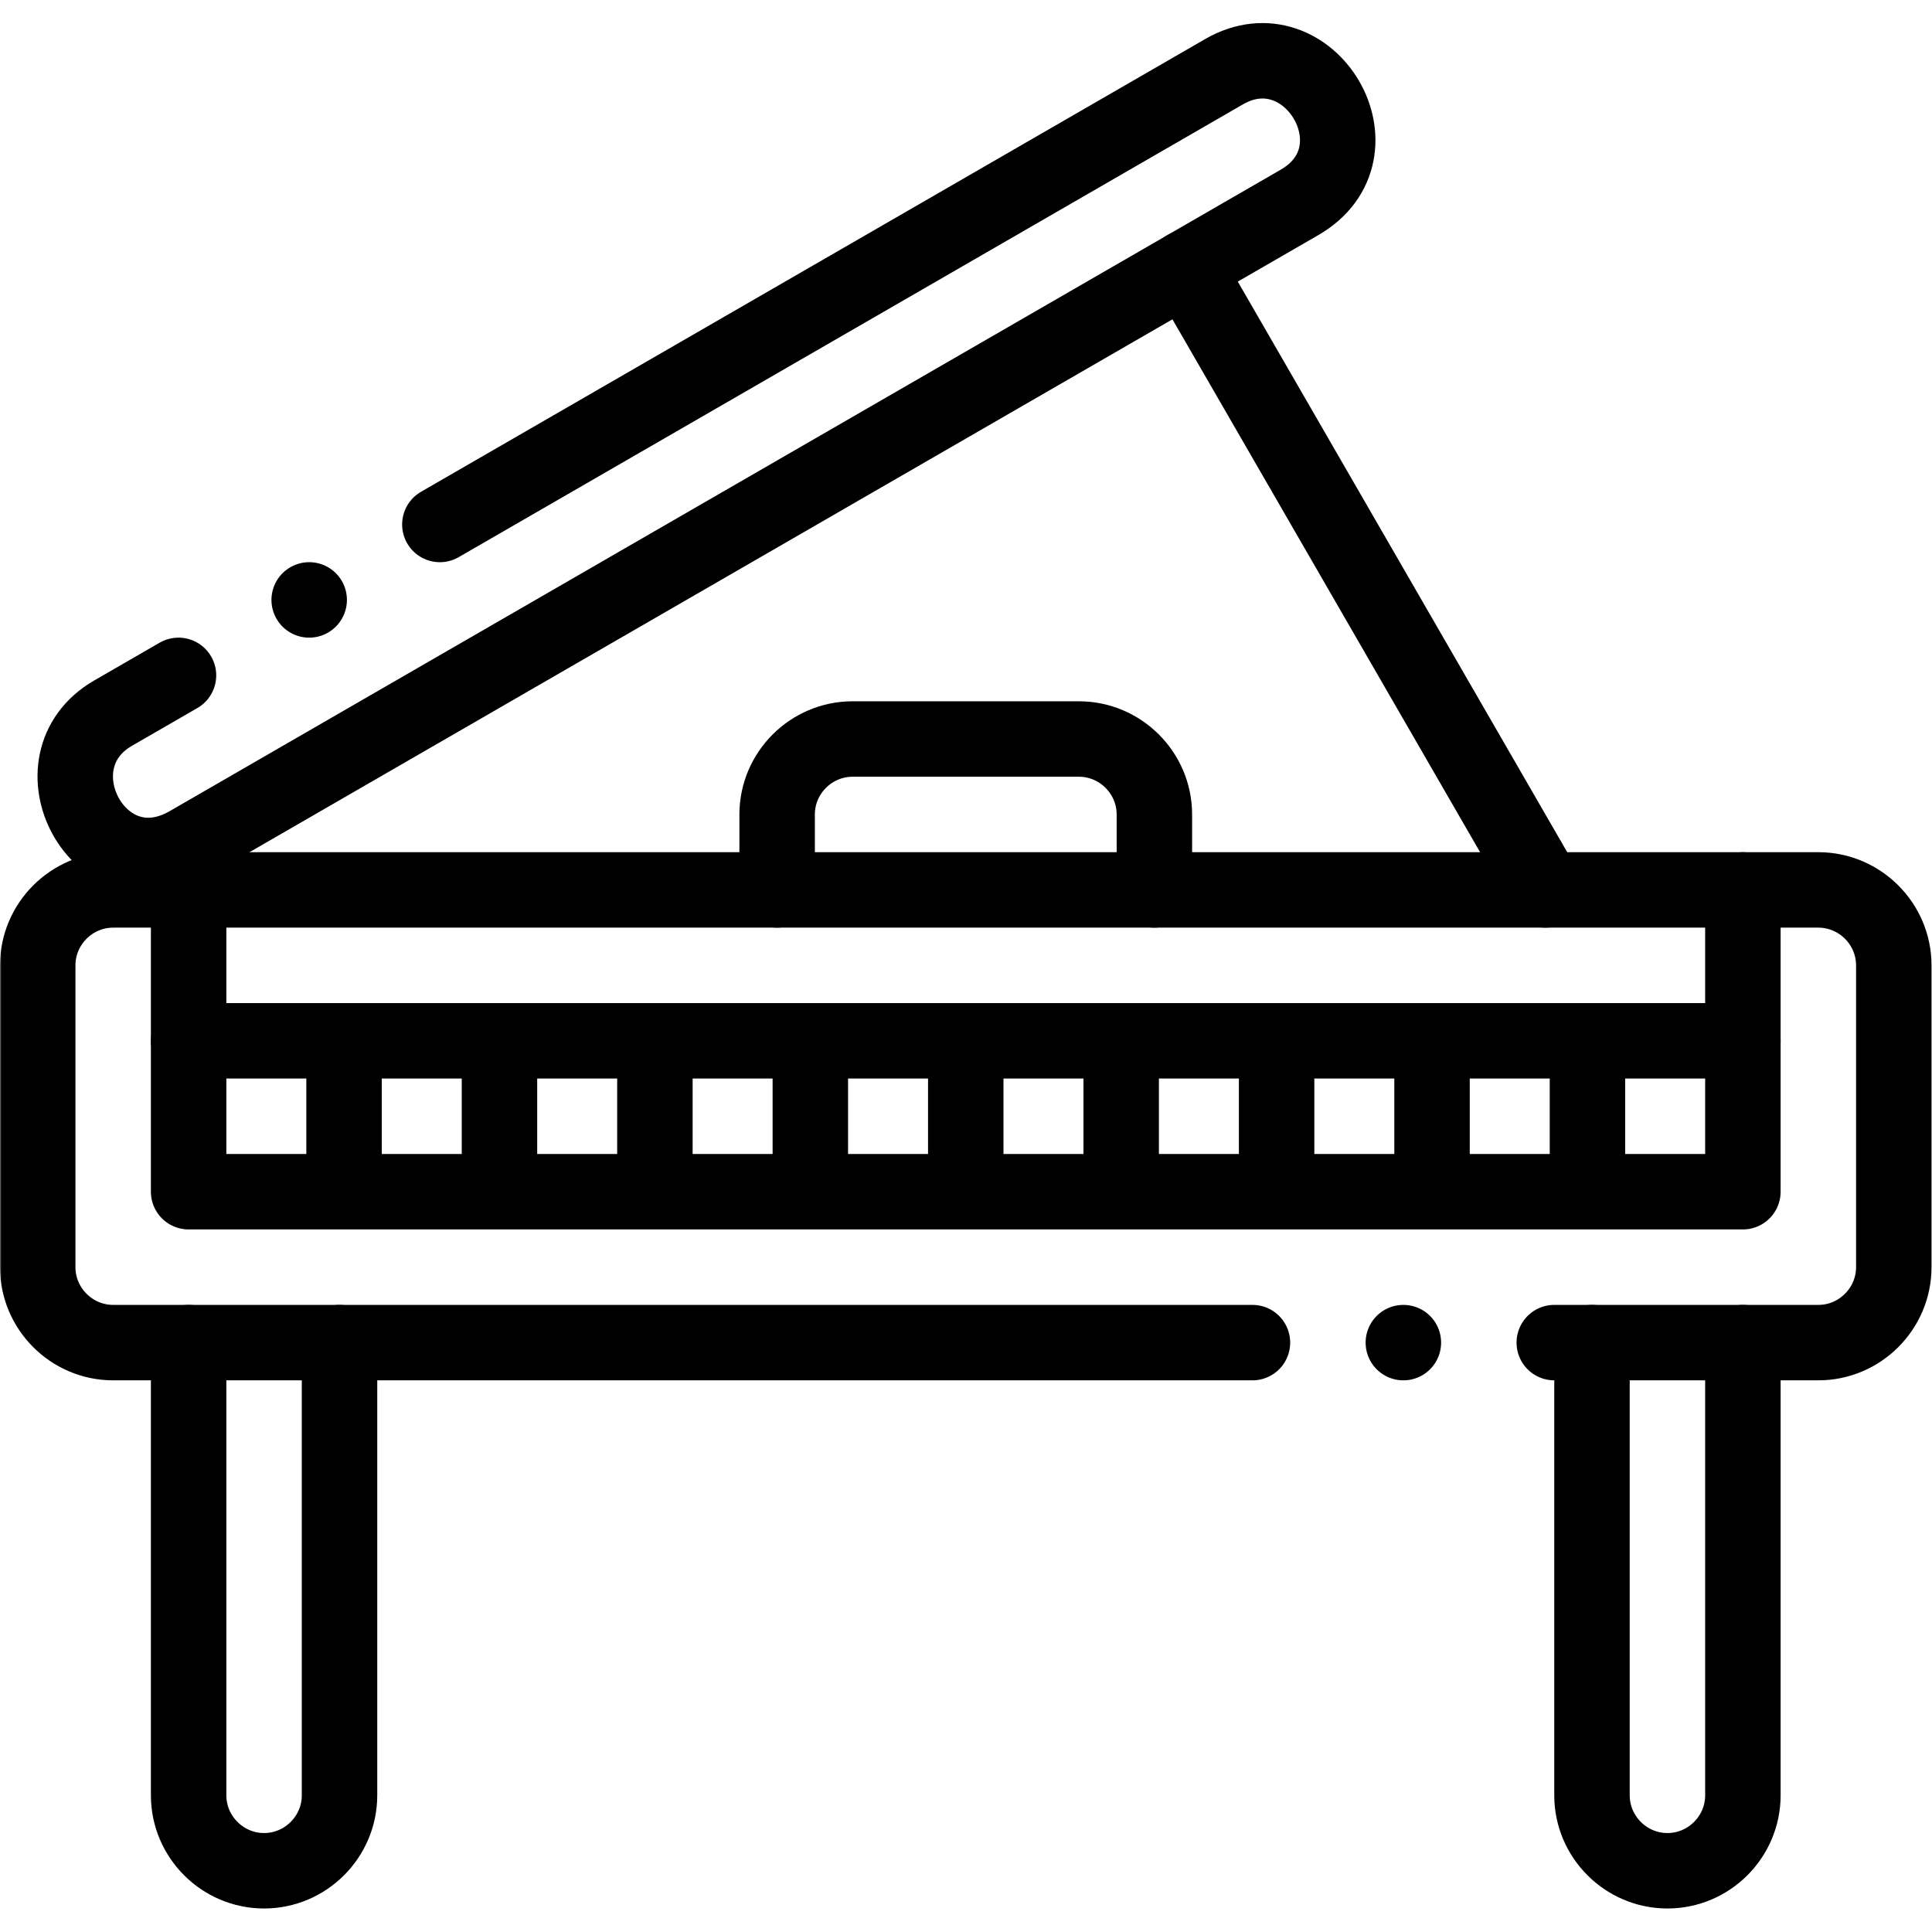 <?xml version="1.0" encoding="UTF-8" standalone="no"?>
<!-- Created with Inkscape (http://www.inkscape.org/) -->
<svg xmlns="http://www.w3.org/2000/svg" xmlns:svg="http://www.w3.org/2000/svg" version="1.1" id="svg2904" width="682.667" height="682.667" viewBox="0 0 682.667 682.667">
  <defs id="defs2908">
    <clipPath clipPathUnits="userSpaceOnUse" id="clipPath2918">
      <path d="M 0,512 H 512 V 0 H 0 Z" id="path2916"/>
    </clipPath>
  </defs>
  <mask id="custom"><rect id="bg" x="0" y="0" width="100%" height="100%" fill="white"/><g transform="matrix(1.333,0,0,-1.333,0,682.667)"/></mask><g mask="url(#custom)"><g id="g2910" transform="matrix(1.333,0,0,-1.333,0,682.667)">
    <g id="g2912">
      <g id="g2914" clip-path="url(#clipPath2918)">
        <g id="g2920" transform="translate(331.998,156.232)">
          <path d="m 0,0 h -301.999 c -11,0 -20,9 -20,20 v 80 c 0,11 9,20 20,20 h 452.001 c 11,0 19.999,-9 19.999,-20 V 20 c 0,-11 -8.999,-20 -19.999,-20 H 80.001" style="fill:none;stroke:#000000;stroke-width:20;stroke-linecap:round;stroke-linejoin:round;stroke-miterlimit:22.926;stroke-dasharray:none;stroke-opacity:1" id="path2922"/>
        </g>
        <g id="g2924" transform="translate(461.999,276.232)">
          <path d="M 0,0 V -80 H -411.999 V 0" style="fill:none;stroke:#000000;stroke-width:20;stroke-linecap:round;stroke-linejoin:round;stroke-miterlimit:22.926;stroke-dasharray:none;stroke-opacity:1" id="path2926"/>
        </g>
        <g id="g2928" transform="translate(50,236.232)">
          <path d="M 0,0 H 411.999" style="fill:none;stroke:#000000;stroke-width:20;stroke-linecap:round;stroke-linejoin:round;stroke-miterlimit:22.926;stroke-dasharray:none;stroke-opacity:1" id="path2930"/>
        </g>
        <g id="g2932" transform="translate(91.2,234.231)">
          <path d="M 0,0 V -35.999" style="fill:none;stroke:#000000;stroke-width:20;stroke-linecap:round;stroke-linejoin:round;stroke-miterlimit:22.926;stroke-dasharray:none;stroke-opacity:1" id="path2934"/>
        </g>
        <g id="g2936" transform="translate(132.399,234.231)">
          <path d="M 0,0 V -35.999" style="fill:none;stroke:#000000;stroke-width:20;stroke-linecap:round;stroke-linejoin:round;stroke-miterlimit:22.926;stroke-dasharray:none;stroke-opacity:1" id="path2938"/>
        </g>
        <g id="g2940" transform="translate(173.6,234.231)">
          <path d="M 0,0 V -35.999" style="fill:none;stroke:#000000;stroke-width:20;stroke-linecap:round;stroke-linejoin:round;stroke-miterlimit:22.926;stroke-dasharray:none;stroke-opacity:1" id="path2942"/>
        </g>
        <g id="g2944" transform="translate(214.799,234.231)">
          <path d="M 0,0 V -35.999" style="fill:none;stroke:#000000;stroke-width:20;stroke-linecap:round;stroke-linejoin:round;stroke-miterlimit:22.926;stroke-dasharray:none;stroke-opacity:1" id="path2946"/>
        </g>
        <g id="g2948" transform="translate(256,234.231)">
          <path d="M 0,0 V -35.999" style="fill:none;stroke:#000000;stroke-width:20;stroke-linecap:round;stroke-linejoin:round;stroke-miterlimit:22.926;stroke-dasharray:none;stroke-opacity:1" id="path2950"/>
        </g>
        <g id="g2952" transform="translate(297.199,234.231)">
          <path d="M 0,0 V -35.999" style="fill:none;stroke:#000000;stroke-width:20;stroke-linecap:round;stroke-linejoin:round;stroke-miterlimit:22.926;stroke-dasharray:none;stroke-opacity:1" id="path2954"/>
        </g>
        <g id="g2956" transform="translate(338.399,234.231)">
          <path d="M 0,0 V -35.999" style="fill:none;stroke:#000000;stroke-width:20;stroke-linecap:round;stroke-linejoin:round;stroke-miterlimit:22.926;stroke-dasharray:none;stroke-opacity:1" id="path2958"/>
        </g>
        <g id="g2960" transform="translate(379.6,234.231)">
          <path d="M 0,0 V -35.999" style="fill:none;stroke:#000000;stroke-width:20;stroke-linecap:round;stroke-linejoin:round;stroke-miterlimit:22.926;stroke-dasharray:none;stroke-opacity:1" id="path2962"/>
        </g>
        <g id="g2964" transform="translate(420.799,234.231)">
          <path d="M 0,0 V -35.999" style="fill:none;stroke:#000000;stroke-width:20;stroke-linecap:round;stroke-linejoin:round;stroke-miterlimit:22.926;stroke-dasharray:none;stroke-opacity:1" id="path2966"/>
        </g>
        <g id="g2968" transform="translate(50,156.232)">
          <path d="m 0,0 v -120 c 0,-11 9,-20 20,-20 v 0 c 11,0 20,9 20,20 V 0" style="fill:none;stroke:#000000;stroke-width:20;stroke-linecap:round;stroke-linejoin:round;stroke-miterlimit:22.926;stroke-dasharray:none;stroke-opacity:1" id="path2970"/>
        </g>
        <g id="g2972" transform="translate(421.999,156.232)">
          <path d="m 0,0 v -120 c 0,-11 9,-20 20,-20 h 0.001 c 11,0 19.999,9 19.999,20 V 0" style="fill:none;stroke:#000000;stroke-width:20;stroke-linecap:round;stroke-linejoin:round;stroke-miterlimit:22.926;stroke-dasharray:none;stroke-opacity:1" id="path2974"/>
        </g>
        <g id="g2976" transform="translate(116.596,373.103)">
          <path d="m 0,0 207.852,120.004 c 22.615,13.056 43.096,-21.308 20,-34.642 l -294.448,-170 c -23.745,-13.709 -42.364,21.73 -20,34.642 L -69.282,-40" style="fill:none;stroke:#000000;stroke-width:20;stroke-linecap:round;stroke-linejoin:round;stroke-miterlimit:22.926;stroke-dasharray:none;stroke-opacity:1" id="path2978"/>
        </g>
        <g id="g2980" transform="translate(314.448,441.144)">
          <path d="M 0,0 95.211,-164.911" style="fill:none;stroke:#000000;stroke-width:20;stroke-linecap:round;stroke-linejoin:round;stroke-miterlimit:22.926;stroke-dasharray:none;stroke-opacity:1" id="path2982"/>
        </g>
        <g id="g2984" transform="translate(205.999,276.232)">
          <path d="m 0,0 v 20 c 0,11 9,20 20,20 h 60.001 c 11,0 20,-9.001 20,-20 V 0" style="fill:none;stroke:#000000;stroke-width:20;stroke-linecap:round;stroke-linejoin:round;stroke-miterlimit:22.926;stroke-dasharray:none;stroke-opacity:1" id="path2986"/>
        </g>
        <g id="g2988" transform="translate(371.995,156.232)">
          <path d="M 0,0 H 0.007" style="fill:none;stroke:#000000;stroke-width:20;stroke-linecap:round;stroke-linejoin:round;stroke-miterlimit:2.613;stroke-dasharray:none;stroke-opacity:1" id="path2990"/>
        </g>
        <g id="g2992" transform="translate(81.955,353.103)">
          <path d="M 0,0 0.006,0.003" style="fill:none;stroke:#000000;stroke-width:20;stroke-linecap:round;stroke-linejoin:round;stroke-miterlimit:2.613;stroke-dasharray:none;stroke-opacity:1" id="path2994"/>
        </g>
      </g>
    </g>
  </g></g>
</svg>
